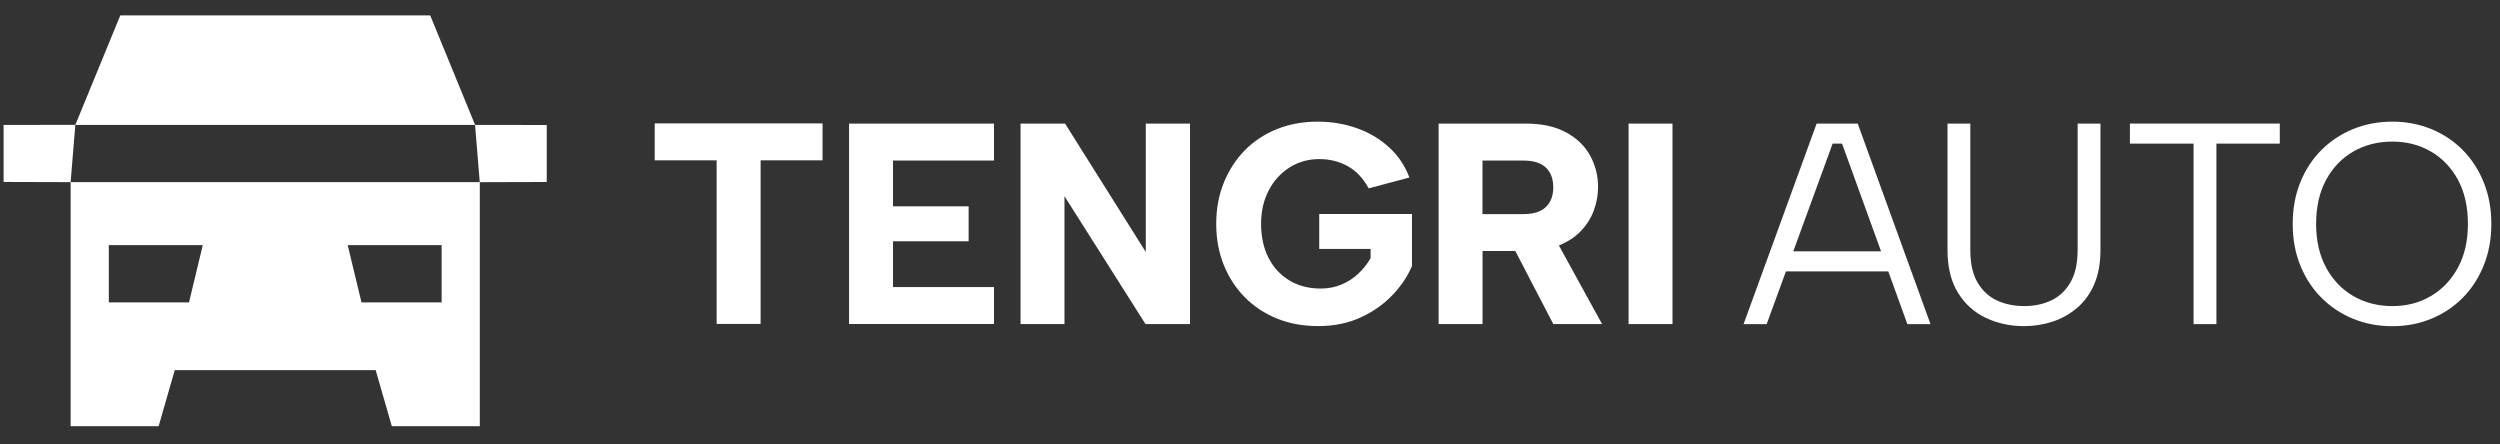 <svg width="152" height="27" viewBox="0 0 152 27" fill="none" xmlns="http://www.w3.org/2000/svg">
<rect x="0" y="0" width="152" height="27" fill="#333333" stroke="none"/>
<g clip-path="url(#clip0_129_10643)">
<path fill-rule="evenodd" clip-rule="evenodd" d="M60.436 9.759H54.295V12.545H58.893V14.668H54.295V17.454H60.436V19.701H51.622V7.513H60.436V9.759ZM72.353 7.513V19.703H69.646L64.72 11.928V19.703H62.05V7.513H64.756L69.664 15.321V7.513H72.353ZM83.213 11.448C82.879 10.834 82.452 10.382 81.939 10.101C81.423 9.816 80.85 9.672 80.212 9.672C79.54 9.672 78.938 9.843 78.397 10.187C77.86 10.529 77.437 10.996 77.132 11.589C76.825 12.182 76.673 12.853 76.673 13.608C76.673 14.363 76.822 15.085 77.123 15.672C77.425 16.259 77.846 16.717 78.388 17.047C78.931 17.376 79.567 17.544 80.295 17.544C80.746 17.544 81.163 17.466 81.545 17.307C81.927 17.151 82.267 16.933 82.569 16.654C82.87 16.376 83.124 16.055 83.332 15.696V15.136H80.209V13.012H85.848V16.184C85.57 16.822 85.167 17.418 84.633 17.969C84.102 18.52 83.461 18.967 82.706 19.311C81.954 19.653 81.098 19.826 80.14 19.826C79.239 19.826 78.409 19.677 77.657 19.374C76.906 19.072 76.252 18.643 75.697 18.086C75.142 17.529 74.713 16.87 74.405 16.109C74.098 15.348 73.946 14.516 73.946 13.611C73.946 12.707 74.098 11.874 74.405 11.113C74.713 10.352 75.139 9.693 75.688 9.136C76.237 8.579 76.888 8.151 77.64 7.848C78.391 7.546 79.218 7.396 80.119 7.396C80.963 7.396 81.757 7.531 82.506 7.797C83.252 8.064 83.902 8.45 84.457 8.956C85.012 9.463 85.424 10.074 85.69 10.793L83.21 11.454L83.213 11.448ZM94.438 11.38C94.438 10.879 94.291 10.484 93.996 10.196C93.701 9.906 93.241 9.762 92.618 9.762H90.135V13.018H92.618C93.032 13.018 93.376 12.955 93.641 12.826C93.907 12.697 94.106 12.509 94.241 12.26C94.375 12.012 94.441 11.718 94.441 11.38H94.438ZM92.755 7.513C93.737 7.513 94.557 7.689 95.21 8.043C95.864 8.396 96.353 8.867 96.675 9.454C97.001 10.041 97.162 10.682 97.162 11.377C97.162 11.853 97.078 12.32 96.911 12.778C96.744 13.237 96.484 13.656 96.129 14.033C95.78 14.405 95.33 14.701 94.781 14.923L97.406 19.703H94.441L92.131 15.261H90.138V19.703H87.468V7.513H92.758H92.755ZM99.018 7.513H101.688V19.703H99.018V7.513ZM39.81 7.504H50.011V9.75H46.245V19.695H43.572V9.75H39.807V7.504H39.81Z" fill="white"/>
<path fill-rule="evenodd" clip-rule="evenodd" d="M109.031 15.283L111.424 8.732H111.997L114.369 15.283H109.034H109.031ZM110.451 7.513L106.009 19.706H107.414L108.584 16.502H114.808L115.968 19.706H117.374L112.949 7.513H110.451Z" fill="white"/>
<path fill-rule="evenodd" clip-rule="evenodd" d="M129.499 8.732H133.369V19.706H134.759V8.732H138.611V7.513H129.499V8.732Z" fill="white"/>
<path fill-rule="evenodd" clip-rule="evenodd" d="M149.445 16.268C149.039 17.017 148.49 17.595 147.795 18.002C147.099 18.41 146.321 18.61 145.452 18.61C144.584 18.61 143.784 18.407 143.083 18.002C142.385 17.595 141.83 17.017 141.427 16.268C141.022 15.519 140.819 14.633 140.819 13.611C140.819 12.59 141.022 11.685 141.427 10.936C141.833 10.188 142.385 9.612 143.083 9.211C143.784 8.81 144.572 8.609 145.452 8.609C146.333 8.609 147.102 8.81 147.795 9.211C148.49 9.612 149.039 10.188 149.445 10.936C149.85 11.685 150.05 12.578 150.05 13.611C150.05 14.645 149.847 15.519 149.445 16.268ZM151.014 11.095C150.707 10.334 150.283 9.678 149.74 9.127C149.197 8.576 148.558 8.148 147.821 7.848C147.087 7.546 146.297 7.396 145.452 7.396C144.608 7.396 143.802 7.546 143.065 7.848C142.331 8.151 141.687 8.576 141.138 9.127C140.589 9.678 140.159 10.334 139.855 11.095C139.548 11.856 139.396 12.695 139.396 13.614C139.396 14.534 139.548 15.369 139.855 16.13C140.162 16.891 140.589 17.547 141.138 18.098C141.687 18.649 142.328 19.078 143.065 19.38C143.799 19.683 144.596 19.832 145.452 19.832C146.309 19.832 147.087 19.683 147.821 19.38C148.555 19.078 149.194 18.652 149.74 18.098C150.283 17.547 150.71 16.891 151.014 16.13C151.321 15.369 151.473 14.531 151.473 13.614C151.473 12.697 151.321 11.856 151.014 11.095Z" fill="white"/>
<path fill-rule="evenodd" clip-rule="evenodd" d="M126.318 15.214C126.318 16.016 126.175 16.666 125.885 17.163C125.596 17.664 125.208 18.029 124.722 18.263C124.235 18.493 123.686 18.61 123.075 18.61C122.463 18.61 121.893 18.493 121.401 18.263C120.909 18.029 120.518 17.664 120.228 17.163C119.939 16.663 119.796 16.013 119.796 15.214V7.513H118.408V15.196C118.408 16.253 118.623 17.122 119.05 17.808C119.479 18.494 120.043 19.003 120.75 19.332C121.455 19.662 122.224 19.829 123.057 19.829C123.668 19.829 124.253 19.736 124.811 19.551C125.366 19.365 125.864 19.084 126.303 18.706C126.742 18.329 127.088 17.849 127.335 17.268C127.583 16.687 127.708 15.995 127.708 15.196V7.513H126.321V15.211L126.318 15.214Z" fill="white"/>
<path fill-rule="evenodd" clip-rule="evenodd" d="M4.294 22.504V25.913H9.644L10.626 22.504H22.841L23.823 25.913H29.172V11.077H29.166L33.242 11.065V7.6L28.88 7.594H4.581L4.294 11.074L0.219 11.062V7.597L4.581 7.591L7.314 0.935H26.156L28.886 7.594H28.883L29.169 11.074H4.294V22.501V22.504ZM6.616 14.905H12.329L11.491 18.386H6.616V14.905ZM26.851 14.905V18.386H21.979L21.14 14.905H26.854H26.851Z" fill="white"/>
</g>
<defs>
<clipPath id="clip0_129_10643">
<rect width="151.254" height="24.978" fill="white" transform="translate(0.219 0.935)"/>
</clipPath>
</defs>
</svg>
